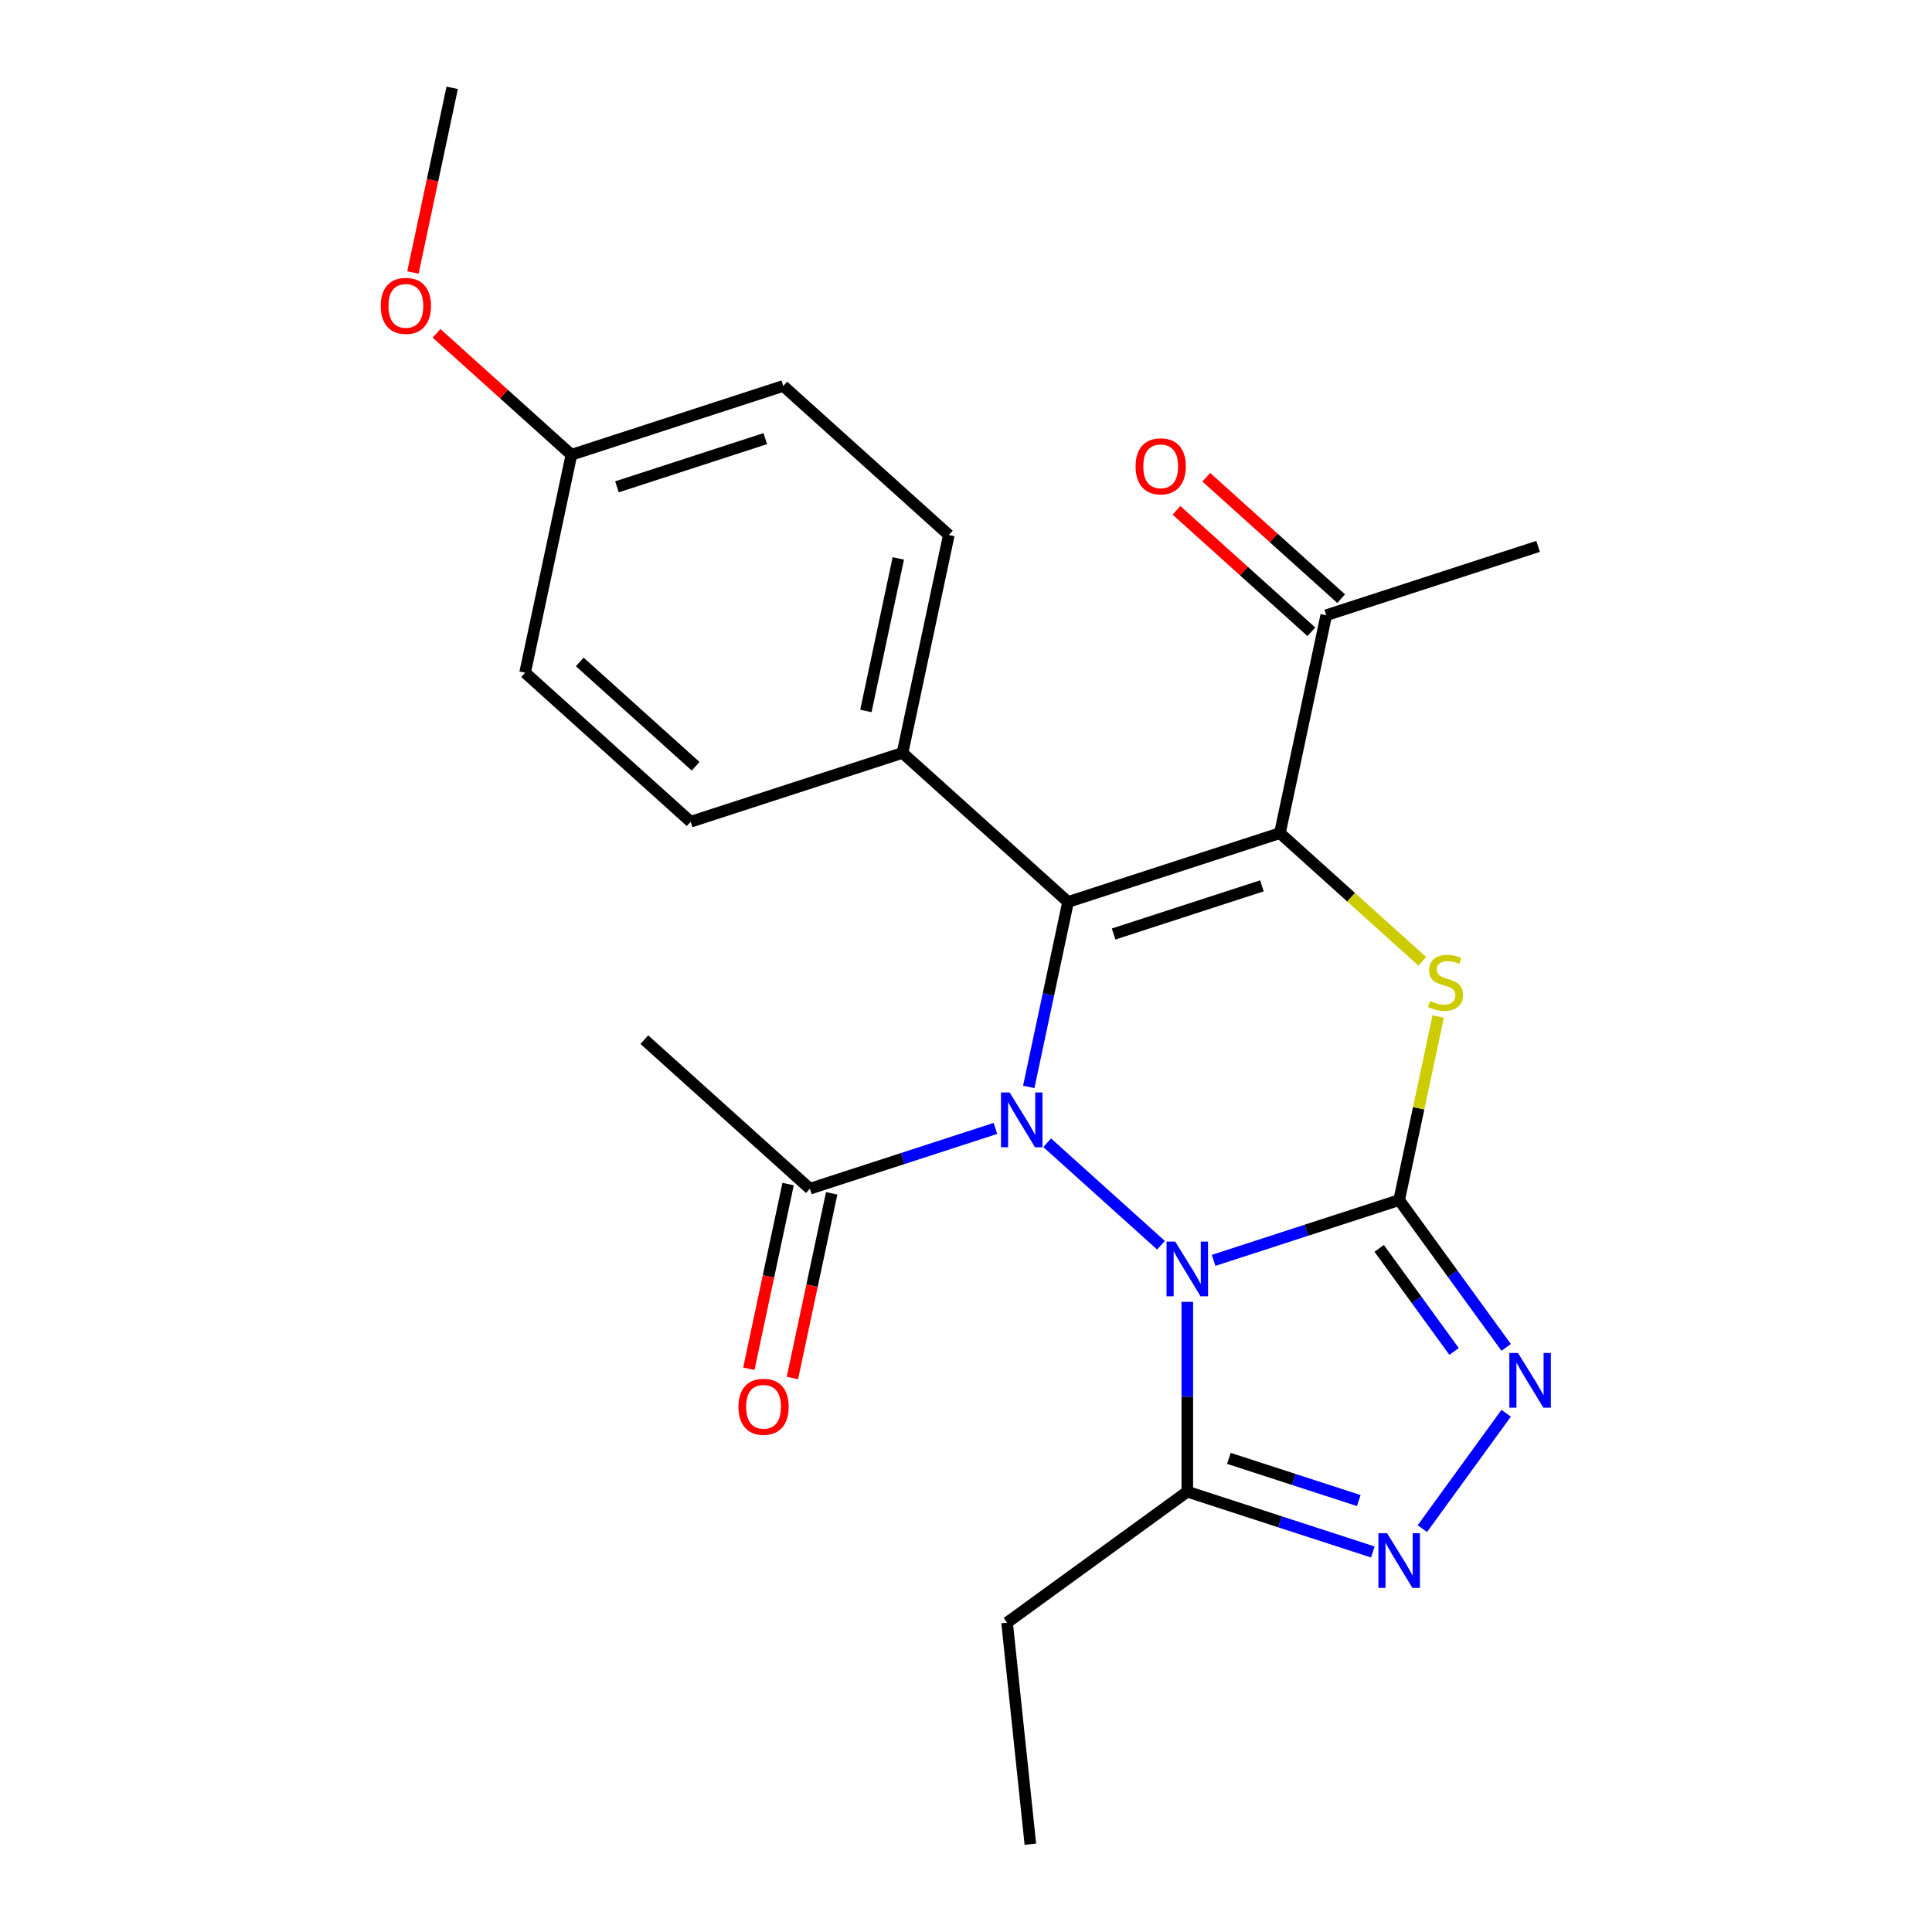 <?xml version='1.0' encoding='iso-8859-1'?>
<svg version='1.1' baseProfile='full'
              xmlns='http://www.w3.org/2000/svg'
                      xmlns:rdkit='http://www.rdkit.org/xml'
                      xmlns:xlink='http://www.w3.org/1999/xlink'
                  xml:space='preserve'
width='1000px' height='1000px' viewBox='0 0 1000 1000'>
<!-- END OF HEADER -->
<rect style='opacity:1.0;fill:#FFFFFF;stroke:none' width='1000' height='1000' x='0' y='0'> </rect>
<path class='bond-0' d='M 628.166,652.367 L 676.185,636.765' style='fill:none;fill-rule:evenodd;stroke:#0000FF;stroke-width:6px;stroke-linecap:butt;stroke-linejoin:miter;stroke-opacity:1' />
<path class='bond-0' d='M 676.185,636.765 L 724.204,621.162' style='fill:none;fill-rule:evenodd;stroke:#000000;stroke-width:6px;stroke-linecap:butt;stroke-linejoin:miter;stroke-opacity:1' />
<path class='bond-1' d='M 600.92,644.528 L 542.019,591.493' style='fill:none;fill-rule:evenodd;stroke:#0000FF;stroke-width:6px;stroke-linecap:butt;stroke-linejoin:miter;stroke-opacity:1' />
<path class='bond-6' d='M 614.543,673.836 L 614.543,722.967' style='fill:none;fill-rule:evenodd;stroke:#0000FF;stroke-width:6px;stroke-linecap:butt;stroke-linejoin:miter;stroke-opacity:1' />
<path class='bond-6' d='M 614.543,722.967 L 614.543,772.098' style='fill:none;fill-rule:evenodd;stroke:#000000;stroke-width:6px;stroke-linecap:butt;stroke-linejoin:miter;stroke-opacity:1' />
<path class='bond-4' d='M 724.204,621.162 L 734.303,573.651' style='fill:none;fill-rule:evenodd;stroke:#000000;stroke-width:6px;stroke-linecap:butt;stroke-linejoin:miter;stroke-opacity:1' />
<path class='bond-4' d='M 734.303,573.651 L 744.402,526.14' style='fill:none;fill-rule:evenodd;stroke:#CCCC00;stroke-width:6px;stroke-linecap:butt;stroke-linejoin:miter;stroke-opacity:1' />
<path class='bond-5' d='M 724.204,621.162 L 751.9,659.283' style='fill:none;fill-rule:evenodd;stroke:#000000;stroke-width:6px;stroke-linecap:butt;stroke-linejoin:miter;stroke-opacity:1' />
<path class='bond-5' d='M 751.9,659.283 L 779.596,697.403' style='fill:none;fill-rule:evenodd;stroke:#0000FF;stroke-width:6px;stroke-linecap:butt;stroke-linejoin:miter;stroke-opacity:1' />
<path class='bond-5' d='M 713.856,646.153 L 733.244,672.838' style='fill:none;fill-rule:evenodd;stroke:#000000;stroke-width:6px;stroke-linecap:butt;stroke-linejoin:miter;stroke-opacity:1' />
<path class='bond-5' d='M 733.244,672.838 L 752.631,699.522' style='fill:none;fill-rule:evenodd;stroke:#0000FF;stroke-width:6px;stroke-linecap:butt;stroke-linejoin:miter;stroke-opacity:1' />
<path class='bond-2' d='M 532.477,562.597 L 542.653,514.726' style='fill:none;fill-rule:evenodd;stroke:#0000FF;stroke-width:6px;stroke-linecap:butt;stroke-linejoin:miter;stroke-opacity:1' />
<path class='bond-2' d='M 542.653,514.726 L 552.828,466.855' style='fill:none;fill-rule:evenodd;stroke:#000000;stroke-width:6px;stroke-linecap:butt;stroke-linejoin:miter;stroke-opacity:1' />
<path class='bond-8' d='M 515.232,584.066 L 467.213,599.668' style='fill:none;fill-rule:evenodd;stroke:#0000FF;stroke-width:6px;stroke-linecap:butt;stroke-linejoin:miter;stroke-opacity:1' />
<path class='bond-8' d='M 467.213,599.668 L 419.194,615.271' style='fill:none;fill-rule:evenodd;stroke:#000000;stroke-width:6px;stroke-linecap:butt;stroke-linejoin:miter;stroke-opacity:1' />
<path class='bond-3' d='M 552.828,466.855 L 662.489,431.224' style='fill:none;fill-rule:evenodd;stroke:#000000;stroke-width:6px;stroke-linecap:butt;stroke-linejoin:miter;stroke-opacity:1' />
<path class='bond-3' d='M 576.404,483.442 L 653.166,458.501' style='fill:none;fill-rule:evenodd;stroke:#000000;stroke-width:6px;stroke-linecap:butt;stroke-linejoin:miter;stroke-opacity:1' />
<path class='bond-10' d='M 552.828,466.855 L 467.14,389.701' style='fill:none;fill-rule:evenodd;stroke:#000000;stroke-width:6px;stroke-linecap:butt;stroke-linejoin:miter;stroke-opacity:1' />
<path class='bond-9' d='M 662.489,431.224 L 686.462,318.439' style='fill:none;fill-rule:evenodd;stroke:#000000;stroke-width:6px;stroke-linecap:butt;stroke-linejoin:miter;stroke-opacity:1' />
<path class='bond-25' d='M 662.489,431.224 L 699.352,464.415' style='fill:none;fill-rule:evenodd;stroke:#000000;stroke-width:6px;stroke-linecap:butt;stroke-linejoin:miter;stroke-opacity:1' />
<path class='bond-25' d='M 699.352,464.415 L 736.215,497.606' style='fill:none;fill-rule:evenodd;stroke:#CCCC00;stroke-width:6px;stroke-linecap:butt;stroke-linejoin:miter;stroke-opacity:1' />
<path class='bond-24' d='M 779.596,731.488 L 736.204,791.213' style='fill:none;fill-rule:evenodd;stroke:#0000FF;stroke-width:6px;stroke-linecap:butt;stroke-linejoin:miter;stroke-opacity:1' />
<path class='bond-7' d='M 614.543,772.098 L 662.562,787.701' style='fill:none;fill-rule:evenodd;stroke:#000000;stroke-width:6px;stroke-linecap:butt;stroke-linejoin:miter;stroke-opacity:1' />
<path class='bond-7' d='M 662.562,787.701 L 710.582,803.303' style='fill:none;fill-rule:evenodd;stroke:#0000FF;stroke-width:6px;stroke-linecap:butt;stroke-linejoin:miter;stroke-opacity:1' />
<path class='bond-7' d='M 636.075,754.847 L 669.688,765.768' style='fill:none;fill-rule:evenodd;stroke:#000000;stroke-width:6px;stroke-linecap:butt;stroke-linejoin:miter;stroke-opacity:1' />
<path class='bond-7' d='M 669.688,765.768 L 703.302,776.69' style='fill:none;fill-rule:evenodd;stroke:#0000FF;stroke-width:6px;stroke-linecap:butt;stroke-linejoin:miter;stroke-opacity:1' />
<path class='bond-16' d='M 614.543,772.098 L 521.26,839.873' style='fill:none;fill-rule:evenodd;stroke:#000000;stroke-width:6px;stroke-linecap:butt;stroke-linejoin:miter;stroke-opacity:1' />
<path class='bond-11' d='M 407.915,612.873 L 397.757,660.665' style='fill:none;fill-rule:evenodd;stroke:#000000;stroke-width:6px;stroke-linecap:butt;stroke-linejoin:miter;stroke-opacity:1' />
<path class='bond-11' d='M 397.757,660.665 L 387.599,708.456' style='fill:none;fill-rule:evenodd;stroke:#FF0000;stroke-width:6px;stroke-linecap:butt;stroke-linejoin:miter;stroke-opacity:1' />
<path class='bond-11' d='M 430.472,617.668 L 420.314,665.459' style='fill:none;fill-rule:evenodd;stroke:#000000;stroke-width:6px;stroke-linecap:butt;stroke-linejoin:miter;stroke-opacity:1' />
<path class='bond-11' d='M 420.314,665.459 L 410.156,713.25' style='fill:none;fill-rule:evenodd;stroke:#FF0000;stroke-width:6px;stroke-linecap:butt;stroke-linejoin:miter;stroke-opacity:1' />
<path class='bond-20' d='M 419.194,615.271 L 333.506,538.117' style='fill:none;fill-rule:evenodd;stroke:#000000;stroke-width:6px;stroke-linecap:butt;stroke-linejoin:miter;stroke-opacity:1' />
<path class='bond-12' d='M 694.178,309.87 L 659.275,278.443' style='fill:none;fill-rule:evenodd;stroke:#000000;stroke-width:6px;stroke-linecap:butt;stroke-linejoin:miter;stroke-opacity:1' />
<path class='bond-12' d='M 659.275,278.443 L 624.372,247.017' style='fill:none;fill-rule:evenodd;stroke:#FF0000;stroke-width:6px;stroke-linecap:butt;stroke-linejoin:miter;stroke-opacity:1' />
<path class='bond-12' d='M 678.747,327.008 L 643.844,295.581' style='fill:none;fill-rule:evenodd;stroke:#000000;stroke-width:6px;stroke-linecap:butt;stroke-linejoin:miter;stroke-opacity:1' />
<path class='bond-12' d='M 643.844,295.581 L 608.942,264.155' style='fill:none;fill-rule:evenodd;stroke:#FF0000;stroke-width:6px;stroke-linecap:butt;stroke-linejoin:miter;stroke-opacity:1' />
<path class='bond-21' d='M 686.462,318.439 L 796.124,282.808' style='fill:none;fill-rule:evenodd;stroke:#000000;stroke-width:6px;stroke-linecap:butt;stroke-linejoin:miter;stroke-opacity:1' />
<path class='bond-13' d='M 467.14,389.701 L 491.113,276.916' style='fill:none;fill-rule:evenodd;stroke:#000000;stroke-width:6px;stroke-linecap:butt;stroke-linejoin:miter;stroke-opacity:1' />
<path class='bond-13' d='M 448.179,367.989 L 464.96,289.039' style='fill:none;fill-rule:evenodd;stroke:#000000;stroke-width:6px;stroke-linecap:butt;stroke-linejoin:miter;stroke-opacity:1' />
<path class='bond-14' d='M 467.14,389.701 L 357.479,425.332' style='fill:none;fill-rule:evenodd;stroke:#000000;stroke-width:6px;stroke-linecap:butt;stroke-linejoin:miter;stroke-opacity:1' />
<path class='bond-18' d='M 491.113,276.916 L 405.425,199.762' style='fill:none;fill-rule:evenodd;stroke:#000000;stroke-width:6px;stroke-linecap:butt;stroke-linejoin:miter;stroke-opacity:1' />
<path class='bond-17' d='M 357.479,425.332 L 271.791,348.178' style='fill:none;fill-rule:evenodd;stroke:#000000;stroke-width:6px;stroke-linecap:butt;stroke-linejoin:miter;stroke-opacity:1' />
<path class='bond-17' d='M 360.056,396.621 L 300.075,342.614' style='fill:none;fill-rule:evenodd;stroke:#000000;stroke-width:6px;stroke-linecap:butt;stroke-linejoin:miter;stroke-opacity:1' />
<path class='bond-15' d='M 295.764,235.393 L 271.791,348.178' style='fill:none;fill-rule:evenodd;stroke:#000000;stroke-width:6px;stroke-linecap:butt;stroke-linejoin:miter;stroke-opacity:1' />
<path class='bond-19' d='M 295.764,235.393 L 260.861,203.967' style='fill:none;fill-rule:evenodd;stroke:#000000;stroke-width:6px;stroke-linecap:butt;stroke-linejoin:miter;stroke-opacity:1' />
<path class='bond-19' d='M 260.861,203.967 L 225.959,172.54' style='fill:none;fill-rule:evenodd;stroke:#FF0000;stroke-width:6px;stroke-linecap:butt;stroke-linejoin:miter;stroke-opacity:1' />
<path class='bond-26' d='M 295.764,235.393 L 405.425,199.762' style='fill:none;fill-rule:evenodd;stroke:#000000;stroke-width:6px;stroke-linecap:butt;stroke-linejoin:miter;stroke-opacity:1' />
<path class='bond-26' d='M 319.339,251.981 L 396.102,227.039' style='fill:none;fill-rule:evenodd;stroke:#000000;stroke-width:6px;stroke-linecap:butt;stroke-linejoin:miter;stroke-opacity:1' />
<path class='bond-23' d='M 521.26,839.873 L 533.312,954.545' style='fill:none;fill-rule:evenodd;stroke:#000000;stroke-width:6px;stroke-linecap:butt;stroke-linejoin:miter;stroke-opacity:1' />
<path class='bond-22' d='M 213.733,141.037 L 223.891,93.246' style='fill:none;fill-rule:evenodd;stroke:#FF0000;stroke-width:6px;stroke-linecap:butt;stroke-linejoin:miter;stroke-opacity:1' />
<path class='bond-22' d='M 223.891,93.246 L 234.049,45.455' style='fill:none;fill-rule:evenodd;stroke:#000000;stroke-width:6px;stroke-linecap:butt;stroke-linejoin:miter;stroke-opacity:1' />
<path  class='atom-0' d='M 608.283 642.634
L 617.563 657.634
Q 618.483 659.114, 619.963 661.794
Q 621.443 664.474, 621.523 664.634
L 621.523 642.634
L 625.283 642.634
L 625.283 670.954
L 621.403 670.954
L 611.443 654.554
Q 610.283 652.634, 609.043 650.434
Q 607.843 648.234, 607.483 647.554
L 607.483 670.954
L 603.803 670.954
L 603.803 642.634
L 608.283 642.634
' fill='#0000FF'/>
<path  class='atom-2' d='M 522.595 565.48
L 531.875 580.48
Q 532.795 581.96, 534.275 584.64
Q 535.755 587.32, 535.835 587.48
L 535.835 565.48
L 539.595 565.48
L 539.595 593.8
L 535.715 593.8
L 525.755 577.4
Q 524.595 575.48, 523.355 573.28
Q 522.155 571.08, 521.795 570.4
L 521.795 593.8
L 518.115 593.8
L 518.115 565.48
L 522.595 565.48
' fill='#0000FF'/>
<path  class='atom-5' d='M 740.177 518.098
Q 740.497 518.218, 741.817 518.778
Q 743.137 519.338, 744.577 519.698
Q 746.057 520.018, 747.497 520.018
Q 750.177 520.018, 751.737 518.738
Q 753.297 517.418, 753.297 515.138
Q 753.297 513.578, 752.497 512.618
Q 751.737 511.658, 750.537 511.138
Q 749.337 510.618, 747.337 510.018
Q 744.817 509.258, 743.297 508.538
Q 741.817 507.818, 740.737 506.298
Q 739.697 504.778, 739.697 502.218
Q 739.697 498.658, 742.097 496.458
Q 744.537 494.258, 749.337 494.258
Q 752.617 494.258, 756.337 495.818
L 755.417 498.898
Q 752.017 497.498, 749.457 497.498
Q 746.697 497.498, 745.177 498.658
Q 743.657 499.778, 743.697 501.738
Q 743.697 503.258, 744.457 504.178
Q 745.257 505.098, 746.377 505.618
Q 747.537 506.138, 749.457 506.738
Q 752.017 507.538, 753.537 508.338
Q 755.057 509.138, 756.137 510.778
Q 757.257 512.378, 757.257 515.138
Q 757.257 519.058, 754.617 521.178
Q 752.017 523.258, 747.657 523.258
Q 745.137 523.258, 743.217 522.698
Q 741.337 522.178, 739.097 521.258
L 740.177 518.098
' fill='#CCCC00'/>
<path  class='atom-6' d='M 785.718 700.286
L 794.998 715.286
Q 795.918 716.766, 797.398 719.446
Q 798.878 722.126, 798.958 722.286
L 798.958 700.286
L 802.718 700.286
L 802.718 728.606
L 798.838 728.606
L 788.878 712.206
Q 787.718 710.286, 786.478 708.086
Q 785.278 705.886, 784.918 705.206
L 784.918 728.606
L 781.238 728.606
L 781.238 700.286
L 785.718 700.286
' fill='#0000FF'/>
<path  class='atom-8' d='M 717.944 793.569
L 727.224 808.569
Q 728.144 810.049, 729.624 812.729
Q 731.104 815.409, 731.184 815.569
L 731.184 793.569
L 734.944 793.569
L 734.944 821.889
L 731.064 821.889
L 721.104 805.489
Q 719.944 803.569, 718.704 801.369
Q 717.504 799.169, 717.144 798.489
L 717.144 821.889
L 713.464 821.889
L 713.464 793.569
L 717.944 793.569
' fill='#0000FF'/>
<path  class='atom-12' d='M 382.221 728.136
Q 382.221 721.336, 385.581 717.536
Q 388.941 713.736, 395.221 713.736
Q 401.501 713.736, 404.861 717.536
Q 408.221 721.336, 408.221 728.136
Q 408.221 735.016, 404.821 738.936
Q 401.421 742.816, 395.221 742.816
Q 388.981 742.816, 385.581 738.936
Q 382.221 735.056, 382.221 728.136
M 395.221 739.616
Q 399.541 739.616, 401.861 736.736
Q 404.221 733.816, 404.221 728.136
Q 404.221 722.576, 401.861 719.776
Q 399.541 716.936, 395.221 716.936
Q 390.901 716.936, 388.541 719.736
Q 386.221 722.536, 386.221 728.136
Q 386.221 733.856, 388.541 736.736
Q 390.901 739.616, 395.221 739.616
' fill='#FF0000'/>
<path  class='atom-13' d='M 587.774 241.365
Q 587.774 234.565, 591.134 230.765
Q 594.494 226.965, 600.774 226.965
Q 607.054 226.965, 610.414 230.765
Q 613.774 234.565, 613.774 241.365
Q 613.774 248.245, 610.374 252.165
Q 606.974 256.045, 600.774 256.045
Q 594.534 256.045, 591.134 252.165
Q 587.774 248.285, 587.774 241.365
M 600.774 252.845
Q 605.094 252.845, 607.414 249.965
Q 609.774 247.045, 609.774 241.365
Q 609.774 235.805, 607.414 233.005
Q 605.094 230.165, 600.774 230.165
Q 596.454 230.165, 594.094 232.965
Q 591.774 235.765, 591.774 241.365
Q 591.774 247.085, 594.094 249.965
Q 596.454 252.845, 600.774 252.845
' fill='#FF0000'/>
<path  class='atom-20' d='M 197.076 158.319
Q 197.076 151.519, 200.436 147.719
Q 203.796 143.919, 210.076 143.919
Q 216.356 143.919, 219.716 147.719
Q 223.076 151.519, 223.076 158.319
Q 223.076 165.199, 219.676 169.119
Q 216.276 172.999, 210.076 172.999
Q 203.836 172.999, 200.436 169.119
Q 197.076 165.239, 197.076 158.319
M 210.076 169.799
Q 214.396 169.799, 216.716 166.919
Q 219.076 163.999, 219.076 158.319
Q 219.076 152.759, 216.716 149.959
Q 214.396 147.119, 210.076 147.119
Q 205.756 147.119, 203.396 149.919
Q 201.076 152.719, 201.076 158.319
Q 201.076 164.039, 203.396 166.919
Q 205.756 169.799, 210.076 169.799
' fill='#FF0000'/>
</svg>
